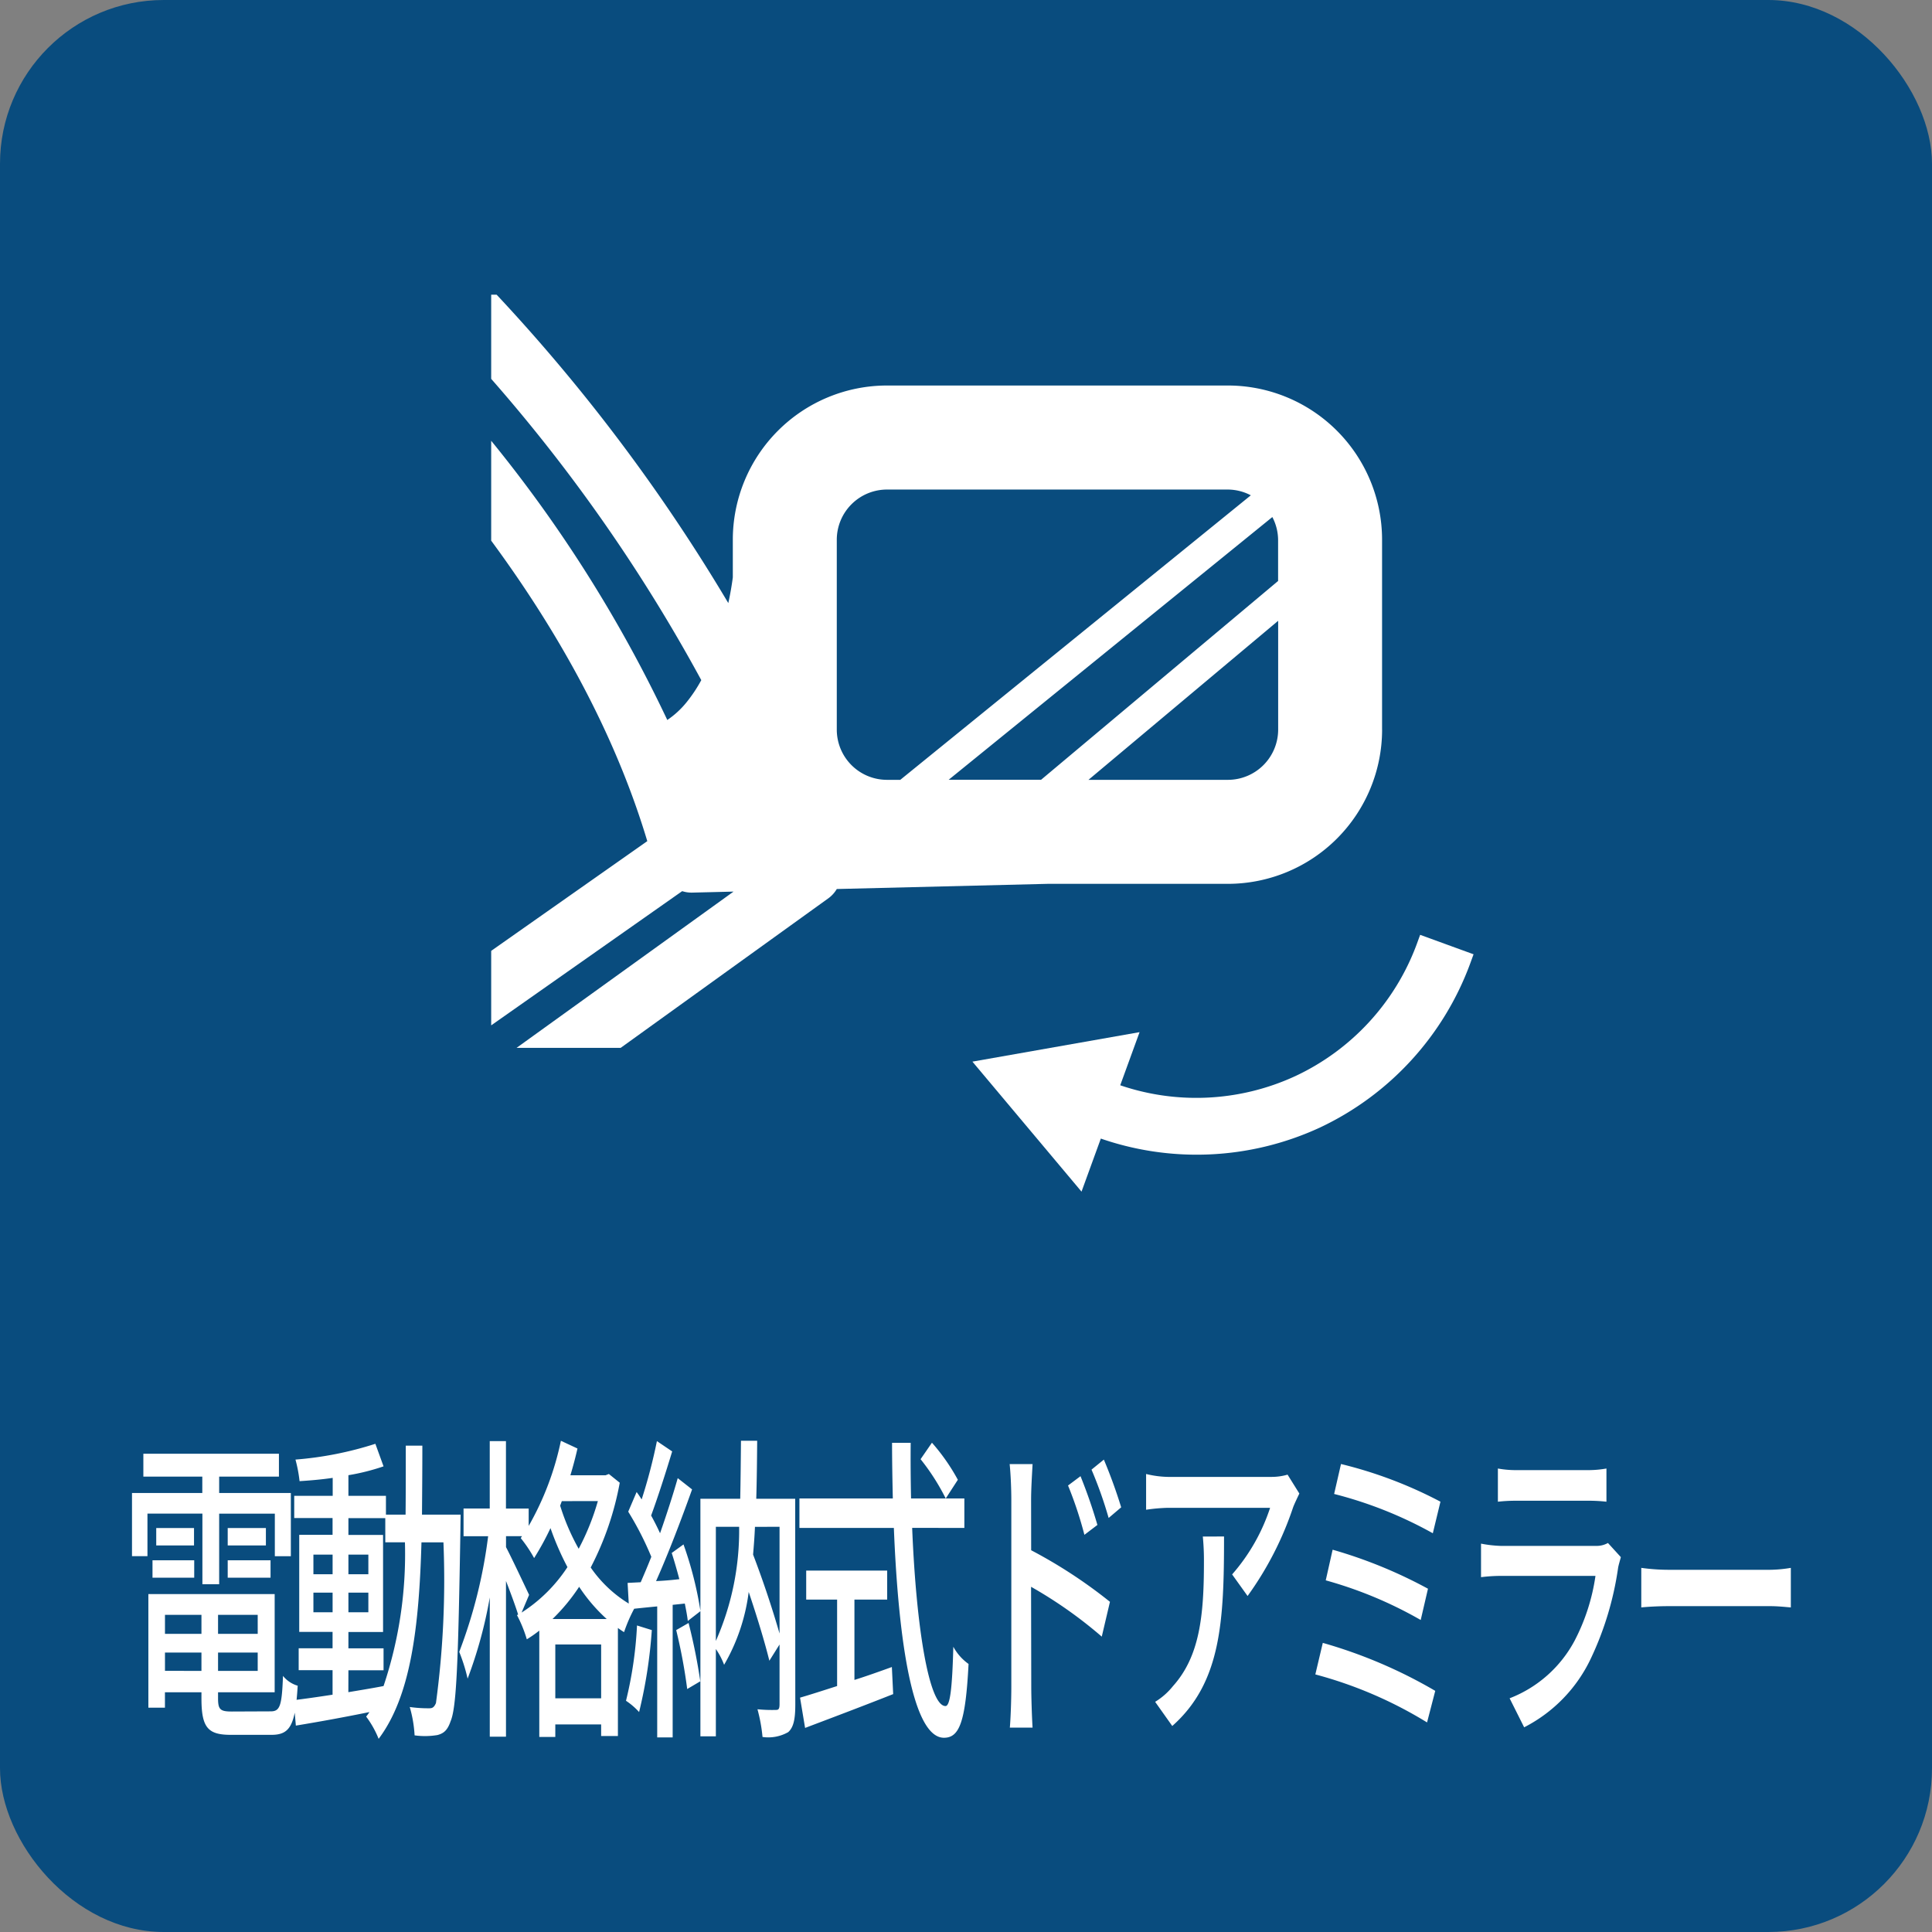 <svg xmlns="http://www.w3.org/2000/svg" width="59" height="59" viewBox="0 0 59 59"><rect x="0" y="0" width="59" height="59" fill="#808080" stroke="none"/><defs><clipPath id="clip-path"><rect id="長方形_3862" data-name="長方形 3862" class="cls-1" width="30" height="23" transform="translate(-.127)"/></clipPath><style>.cls-1{fill:#fff}</style></defs><g id="eq_door_mirror" transform="translate(-763 -1322)"><rect id="長方形_3840" data-name="長方形 3840" width="59" height="59" rx="5" transform="translate(763 1322)" fill="#094c7e"/><path id="パス_194" data-name="パス 194" class="cls-1" d="M2.668-1.5h.512v-2.156h1.7v1.3h.489v-1.93H3.18v-.5h1.825v-.7H.865v.7h1.8v.5H.518v1.929H.99v-1.3h1.678zm.773-.2h1.308v-.531H3.441zm0-1.516v.531h1.166v-.531zM1.144-1.7h1.274v-.531H1.144zm.114-1.516v.531h1.154v-.531zm.267 4.36V.586h1.114v.561zm1.114-1.71v.581H1.525v-.581zm1.718.581H3.146v-.581h1.211zM3.146 1.147V.586h1.211v.561zm.421 1.24c-.353 0-.421-.059-.421-.4V1.8h1.729v-3H1.018v3.469h.506V1.8h1.115v.187c0 .886.193 1.112.893 1.112h1.246c.574 0 .728-.305.8-1.5a.9.9 0 01-.449-.3c-.034.915-.091 1.083-.375 1.083zm3.56-1.26H8.2V.458H7.127v-.5h1.058v-2.964H7.127v-.512h1.126v.738h.6A12.678 12.678 0 018.2 1.609c-.358.069-.722.128-1.075.187zM6.058-.644v-.6h.586v.6zm1.678-.6v.6h-.609v-.6zm-.609-.561v-.6h.609v.6zm-1.069-.6h.586v.6h-.586zm3.316-1.22c.005-.675.011-1.375.011-2.107h-.506c0 .738 0 1.437-.006 2.106h-.6V-4.2H7.127v-.63A6.674 6.674 0 008.2-5.1l-.25-.689a10.655 10.655 0 01-2.44.482 4.253 4.253 0 01.125.659c.318-.02.665-.049 1.012-.1v.548H5.472v.679h1.171v.512H5.625v2.965h1.018v.5H5.608v.669h1.035v.748c-.449.069-.859.128-1.189.167l.068.777a61.97 61.97 0 002.247-.413 1.673 1.673 0 01-.1.138 2.958 2.958 0 01.381.679c.978-1.3 1.234-3.386 1.308-6h.671a28.041 28.041 0 01-.229 4.91c-.057.128-.108.157-.2.157a3.981 3.981 0 01-.6-.039 3.837 3.837 0 01.148.866 2.312 2.312 0 00.7-.01c.176-.049.3-.128.4-.423.182-.423.233-1.821.3-5.885 0-.108.006-.423.006-.423zM13.36-.438a5.831 5.831 0 00.813-.984 5.128 5.128 0 00.842.984zm.085 2.421V.34h1.4v1.643zm-.8-3.159c-.108-.226-.552-1.171-.705-1.457v-.335h.489l-.04.059a4.027 4.027 0 01.409.61 8.471 8.471 0 00.5-.915 8.628 8.628 0 00.518 1.191 4.714 4.714 0 01-1.4 1.388zm2.1-2.864a7.443 7.443 0 01-.586 1.457 6.772 6.772 0 01-.566-1.317l.051-.138zm.336-.827l-.1.039h-1.075c.08-.266.154-.541.216-.817l-.506-.236a8.878 8.878 0 01-.984 2.6v-.531h-.694V-5.87h-.495v2.057h-.8v.846h.751a15.109 15.109 0 01-.883 3.533 5.17 5.17 0 01.256.817 13.534 13.534 0 00.677-2.48v4.252h.495V-1.6c.137.354.284.748.37 1.024l-.034.02a3.986 3.986 0 01.3.738 3.712 3.712 0 00.381-.266v3.248h.489v-.383h1.4v.354h.512v-3.3a2.116 2.116 0 00.188.128A4.588 4.588 0 0115.88-.8a3.849 3.849 0 01-1.354-1.211 9.151 9.151 0 00.887-2.589zm.859 4.626a12.038 12.038 0 01-.336 2.3 2.108 2.108 0 01.4.344A14.687 14.687 0 0016.392-.1zm1.197.141a16.523 16.523 0 01.336 1.8l.4-.236a17.584 17.584 0 00-.358-1.781zM17-2.455c.08.246.159.522.233.8-.245.03-.483.049-.711.059.37-.827.779-1.9 1.1-2.8l-.438-.344c-.142.5-.336 1.1-.54 1.683a7.648 7.648 0 00-.273-.541c.2-.541.444-1.3.643-1.958l-.466-.315a16.382 16.382 0 01-.466 1.781c-.051-.079-.1-.157-.154-.226l-.256.6a9.551 9.551 0 01.705 1.378c-.108.276-.222.541-.324.777l-.4.02.045.807c.256-.03.546-.059.859-.089v4h.472V-.871L17.4-.91c.04.2.074.374.091.531l.387-.3a11.115 11.115 0 00-.518-2.037zm3.293-.8v3.26a30.9 30.9 0 00-.808-2.411c.023-.276.045-.551.057-.846zm-1.945 0h.711a8.336 8.336 0 01-.711 3.487zm2.423-.856h-1.189c.017-.571.023-1.161.028-1.771h-.495c-.006.62-.011 1.211-.023 1.771h-1.216v7.256h.472V.478A2.2 2.2 0 0118.6.96a5.876 5.876 0 00.751-2.224c.25.738.495 1.545.631 2.1l.311-.496v1.821c0 .138-.028.177-.1.177a4.425 4.425 0 01-.574-.02 4.906 4.906 0 01.154.846 1.228 1.228 0 00.785-.148c.165-.148.216-.4.216-.846zm1.809 3.08h1v-.886h-2.473v.886h.944v2.64c-.432.138-.825.266-1.132.354l.154.925c.728-.276 1.746-.659 2.69-1.033l-.04-.827c-.381.138-.768.276-1.143.394zm2.02-4.288a6.74 6.74 0 01.768 1.2l.37-.571a6.093 6.093 0 00-.791-1.132zm1.337 2.1v-.9h-1.628c-.011-.551-.017-1.132-.011-1.7h-.569c0 .571.011 1.142.023 1.7H20.9v.9h2.884c.142 3.543.591 6.407 1.53 6.407.472 0 .66-.482.751-2.254A1.543 1.543 0 0125.6.409c-.034 1.279-.1 1.811-.239 1.811-.495 0-.893-2.342-1.018-5.442zm4.789-.63a15.495 15.495 0 00-.529-1.457L29.82-5a12.565 12.565 0 01.523 1.476zM30-3.311a15.643 15.643 0 00-.516-1.489l-.381.285a11.8 11.8 0 01.5 1.506zm-2.025-.758c0-.354.028-.777.045-1.1h-.7c.034.325.051.787.051 1.1v5.688c0 .374-.017.915-.045 1.26h.694c-.023-.364-.04-.955-.04-1.26l-.006-3.041A13.4 13.4 0 0130.133.1l.25-1.063a14.91 14.91 0 00-2.406-1.575zm5.244 1.112a7.514 7.514 0 01.034.787c0 1.634-.131 2.874-.944 3.779a2.086 2.086 0 01-.546.482l.523.738c1.5-1.329 1.581-3.218 1.581-5.787zm2.588-1.89a1.743 1.743 0 01-.478.069h-3.177a3 3 0 01-.665-.089v1.092a5.43 5.43 0 01.665-.059h3.122a5.852 5.852 0 01-1.16 2.034l.472.659a10.045 10.045 0 001.393-2.716c.046-.118.137-.305.188-.413zm1.632-.325l-.21.915a12.5 12.5 0 013.014 1.2l.233-.964a13.181 13.181 0 00-3.035-1.15zm-.256 2.618l-.21.935a12.551 12.551 0 012.9 1.211l.222-.955a14.354 14.354 0 00-2.91-1.191zm-.3 2.844l-.228.964a12.8 12.8 0 013.412 1.466l.25-.964A14.781 14.781 0 0036.884.291zm8.708-3.05a.7.7 0 01-.364.089h-2.912a3.743 3.743 0 01-.6-.069v1.024a4.966 4.966 0 01.6-.039h2.895a6.176 6.176 0 01-.631 1.967 3.8 3.8 0 01-1.991 1.771l.444.886a4.533 4.533 0 002.036-2.1 9.627 9.627 0 00.832-2.762c.011-.079.057-.226.085-.335zM42.23-4.02a4.743 4.743 0 01.54-.03h2.212a4.727 4.727 0 01.563.03v-1.014a3.169 3.169 0 01-.557.049H42.77a3.07 3.07 0 01-.54-.049zm4.379 3.228c.188-.02.523-.039.842-.039h3.094c.25 0 .506.03.631.039V-2a4.063 4.063 0 01-.637.059h-3.088A6.145 6.145 0 0146.609-2z" transform="translate(766.513 1371.88)"/><g id="グループ_196" data-name="グループ 196" transform="translate(-1)"><g id="マスクグループ_3" data-name="マスクグループ 3" transform="translate(779.127 1331)" clip-path="url(#clip-path)"><g id="_レイヤー_1-2" transform="translate(-12.898 -9.958)"><g id="_48"><path id="パス_193" data-name="パス 193" class="cls-1" d="M39.973 23.239v-5.8a4.71 4.71 0 00-4.708-4.708H24.854a4.71 4.71 0 00-4.708 4.708v1.151a9.256 9.256 0 01-.138.785 54.537 54.537 0 00-9.25-11.613A66.564 66.564 0 001.428.147a.929.929 0 10-1 1.563l.043.028a65.864 65.864 0 019.446 7.8 50.383 50.383 0 019.266 12.19 4.388 4.388 0 01-.461.69 2.683 2.683 0 01-.577.527 41.65 41.65 0 00-9.03-12.459A54.655 54.655 0 001.43 4.168.929.929 0 10.421 5.729l.034.022a53.727 53.727 0 017.725 6.426c3.692 3.681 7.632 8.725 9.354 14.468L.391 38.694a.93.93 0 101.07 1.521L18.6 28.172a.915.915 0 00.3.045l1.268-.031L.383 42.434a.929.929 0 101.086 1.508L23.078 28.38a.943.943 0 00.243-.273l6.44-.158h5.505a4.713 4.713 0 004.708-4.71zm-4.708 1.534h-4.258l5.793-4.857v3.324a1.536 1.536 0 01-1.532 1.533zm-8.53 0l9.887-8.025a1.522 1.522 0 01.176.694V18.7l-7.237 6.07h-2.825zm-1.475 0h-.407a1.534 1.534 0 01-1.532-1.533v-5.8a1.534 1.534 0 011.532-1.532h10.412a1.525 1.525 0 01.7.176z" transform="translate(.004)"/></g></g></g><g id="Closepath" transform="rotate(110 -68.54 958.805)"><path id="パス_144" data-name="パス 144" class="cls-1" d="M0 0v1.157a7.5 7.5 0 015.266 2.181A7.5 7.5 0 017.447 8.6H8.6a8.664 8.664 0 00-2.52-6.084A8.662 8.662 0 000 0z" transform="translate(.289 .289)"/><path id="パス_145" data-name="パス 145" class="cls-1" d="M.289 0H0v1.736h.289a7.207 7.207 0 015.062 2.1 7.207 7.207 0 012.1 5.061v.289h1.732v-.293A8.959 8.959 0 006.578 2.6 8.954 8.954 0 00.29 0zm.29 1.163V.584a8.376 8.376 0 015.59 2.43A8.377 8.377 0 018.6 8.6h-.58a7.8 7.8 0 00-2.26-5.177 7.8 7.8 0 00-5.181-2.26z"/><path id="パス_146" data-name="パス 146" class="cls-1" d="M2.592 4.489L5.183 0H0z" transform="translate(5.723 8.771)"/></g></g></g></svg>